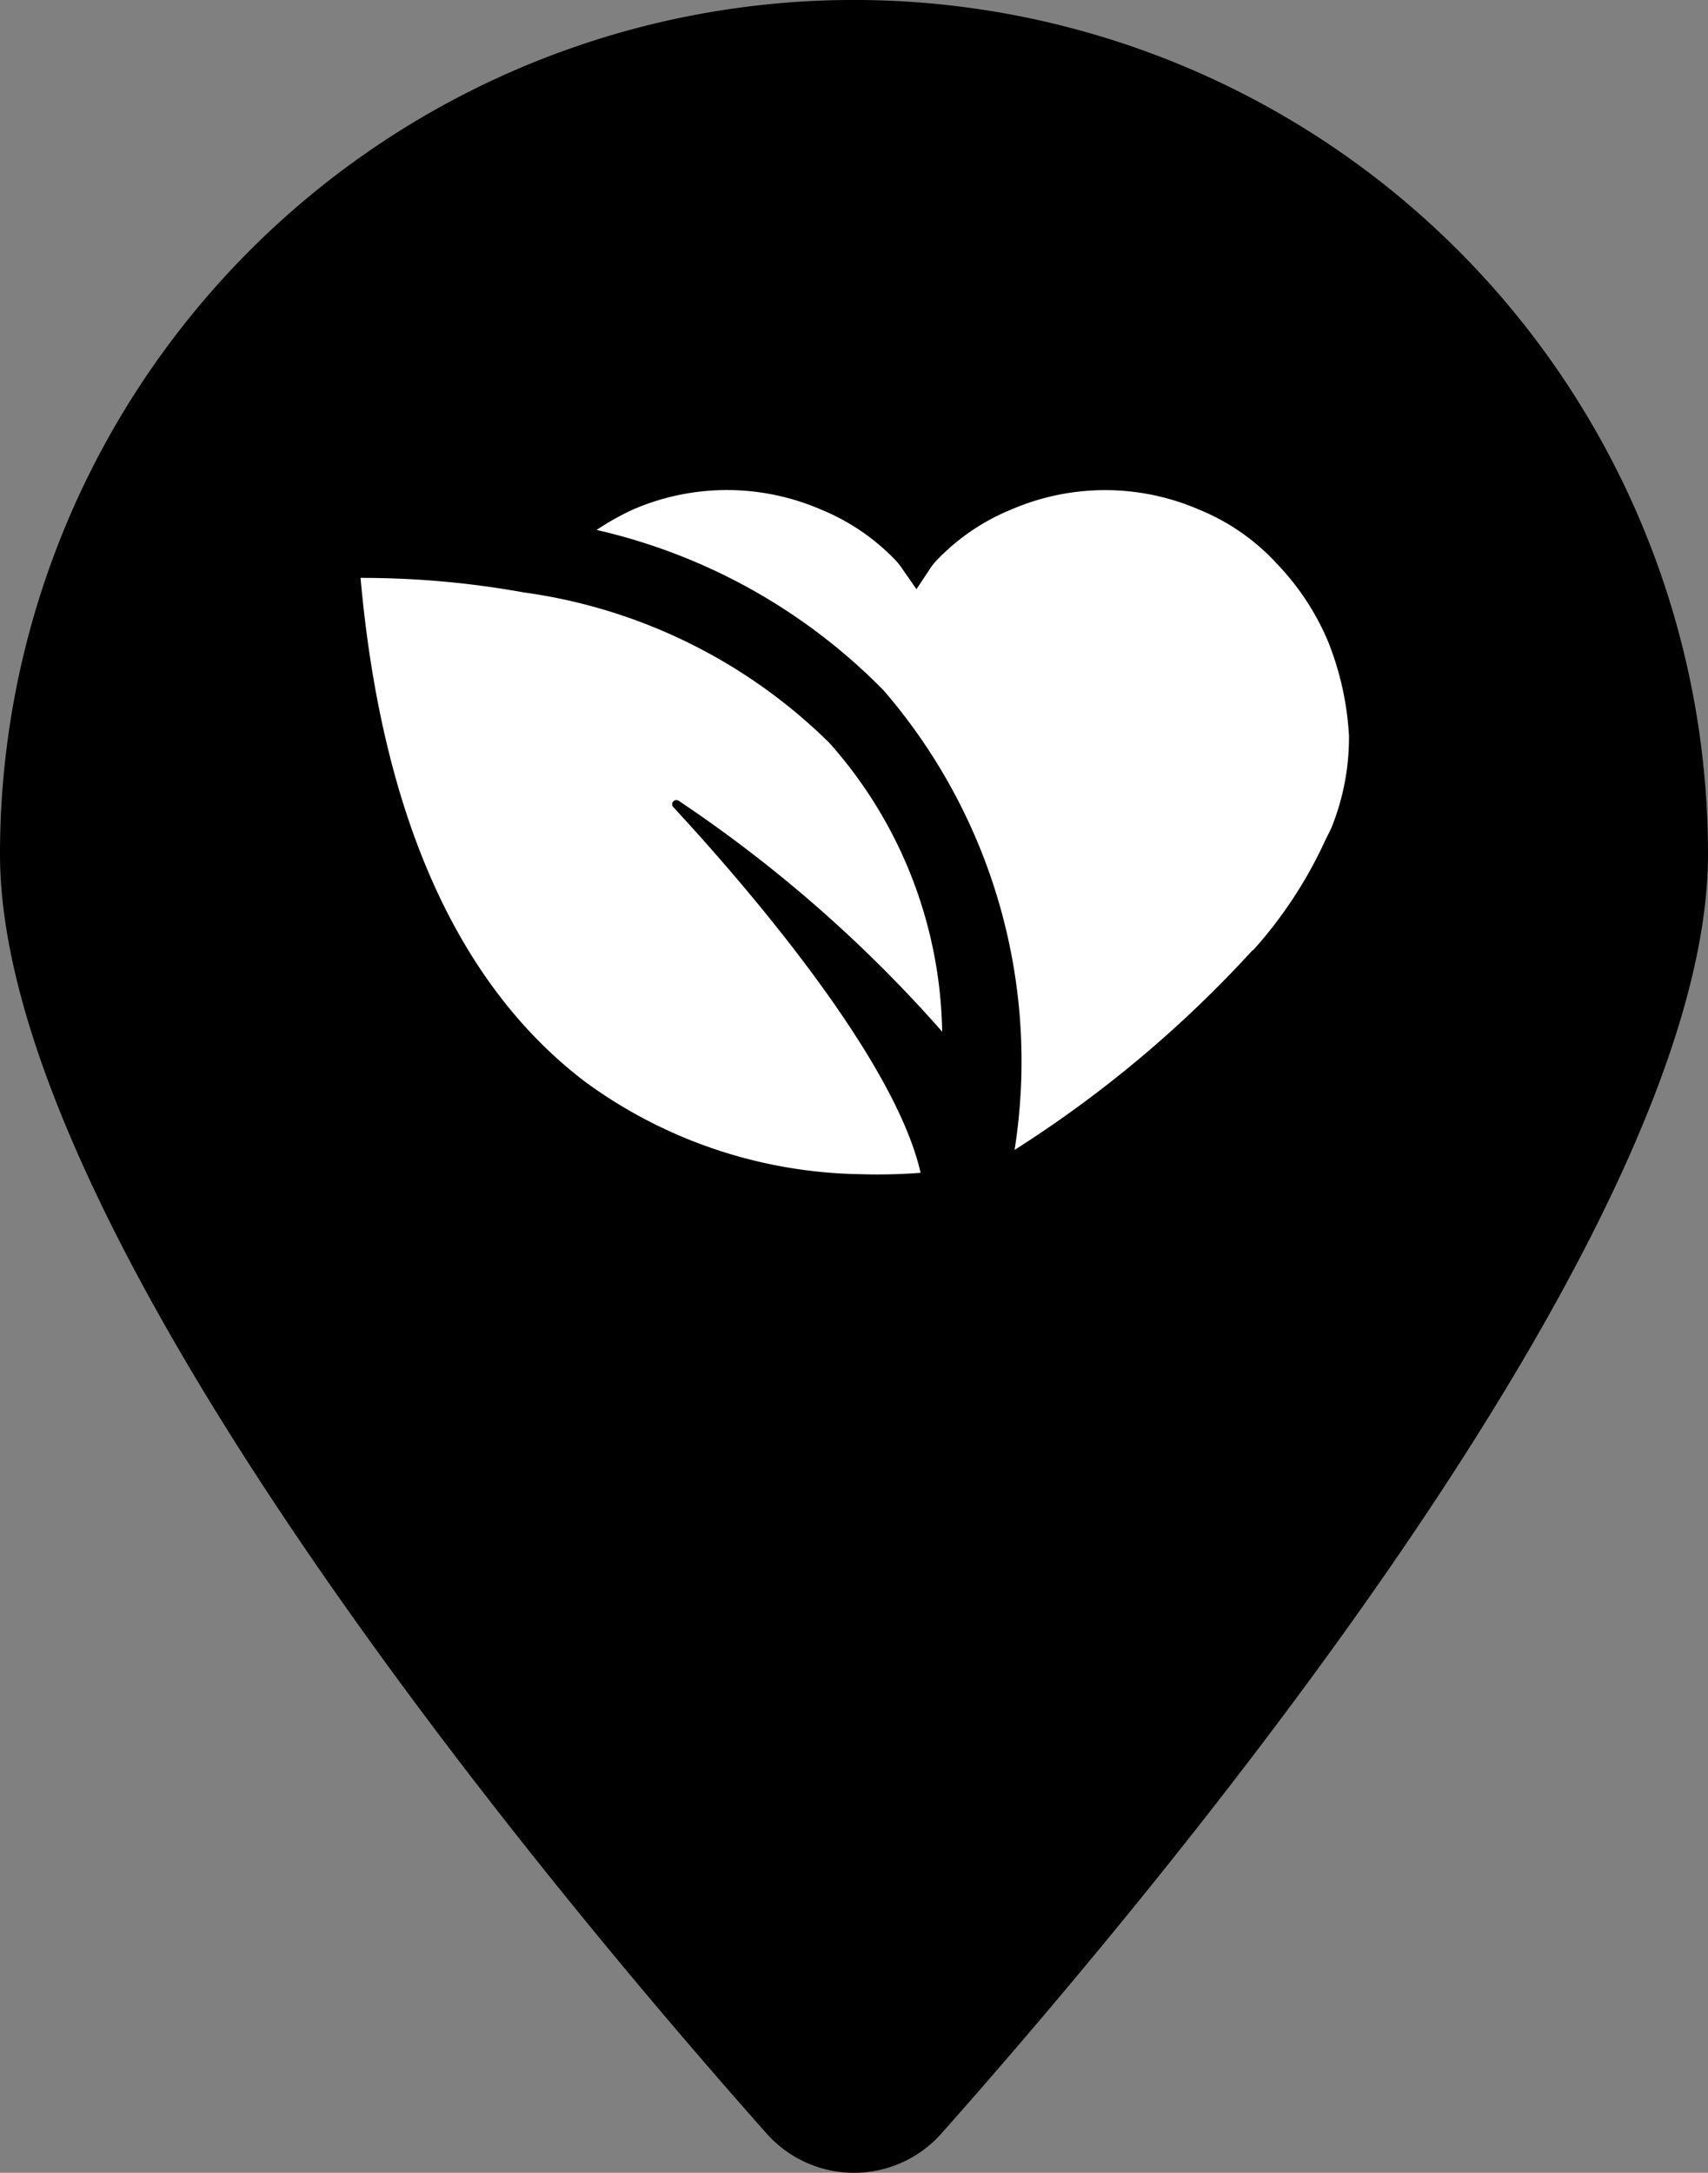 <svg id="Raggruppa_927" data-name="Raggruppa 927" xmlns="http://www.w3.org/2000/svg" xmlns:xlink="http://www.w3.org/1999/xlink" width="23.587" height="30" viewBox="0 0 23.587 30">
  <rect x="0" y="0" width="23.587" height="30" fill="#808080" stroke="none"/>
  <defs>
    <clipPath id="clip-path">
      <rect id="Rettangolo_516" data-name="Rettangolo 516" width="23.587" height="30" fill="none"/>
    </clipPath>
  </defs>
  <g id="Raggruppa_892" data-name="Raggruppa 892" clip-path="url(#clip-path)">
    <path id="Tracciato_621" data-name="Tracciato 621" d="M23.587,11.793c0,5.218-7.58,14.276-10.586,17.664a1.614,1.614,0,0,1-2.415,0C7.579,26.069,0,17.012,0,11.793a11.793,11.793,0,0,1,23.587,0"/>
    <path id="Tracciato_622" data-name="Tracciato 622" d="M88.1,143.3a6.6,6.6,0,0,0,3.788,1.267,7.769,7.769,0,0,0,.833-.019c-.377-1.672-2.651-4.226-3.416-5.05a.058.058,0,0,1,.072-.089,18.674,18.674,0,0,1,3.642,3.19,6.141,6.141,0,0,0-1.559-3.988,7.453,7.453,0,0,0-4.222-2.077h0a12.575,12.575,0,0,0-2.251-.2c.293,3.281,1.34,5.624,3.114,6.967" transform="translate(-80.008 -128.355)" fill="#fff"/>
    <path id="Tracciato_623" data-name="Tracciato 623" d="M149.927,122.018a6,6,0,0,0,1-1.523l.076-.152a3.314,3.314,0,0,0,.25-1.288,4.113,4.113,0,0,0-.29-1.305h0a3.532,3.532,0,0,0-.725-1.091l-.008-.009a2.983,2.983,0,0,0-1.045-.717,3.268,3.268,0,0,0-2.6,0,2.968,2.968,0,0,0-1.041.716l-.008.009a.788.788,0,0,0-.089.122l-.167.251-.189-.272a.787.787,0,0,0-.053-.073l-.033-.04a2.99,2.99,0,0,0-1.042-.714,3.267,3.267,0,0,0-2.6,0,3.693,3.693,0,0,0-.5.281,8.068,8.068,0,0,1,3.965,2.217,7.838,7.838,0,0,1,1.807,6.343,16.246,16.246,0,0,0,3.287-2.758" transform="translate(-132.624 -108.896)" fill="#fff"/>
  </g>
</svg>
